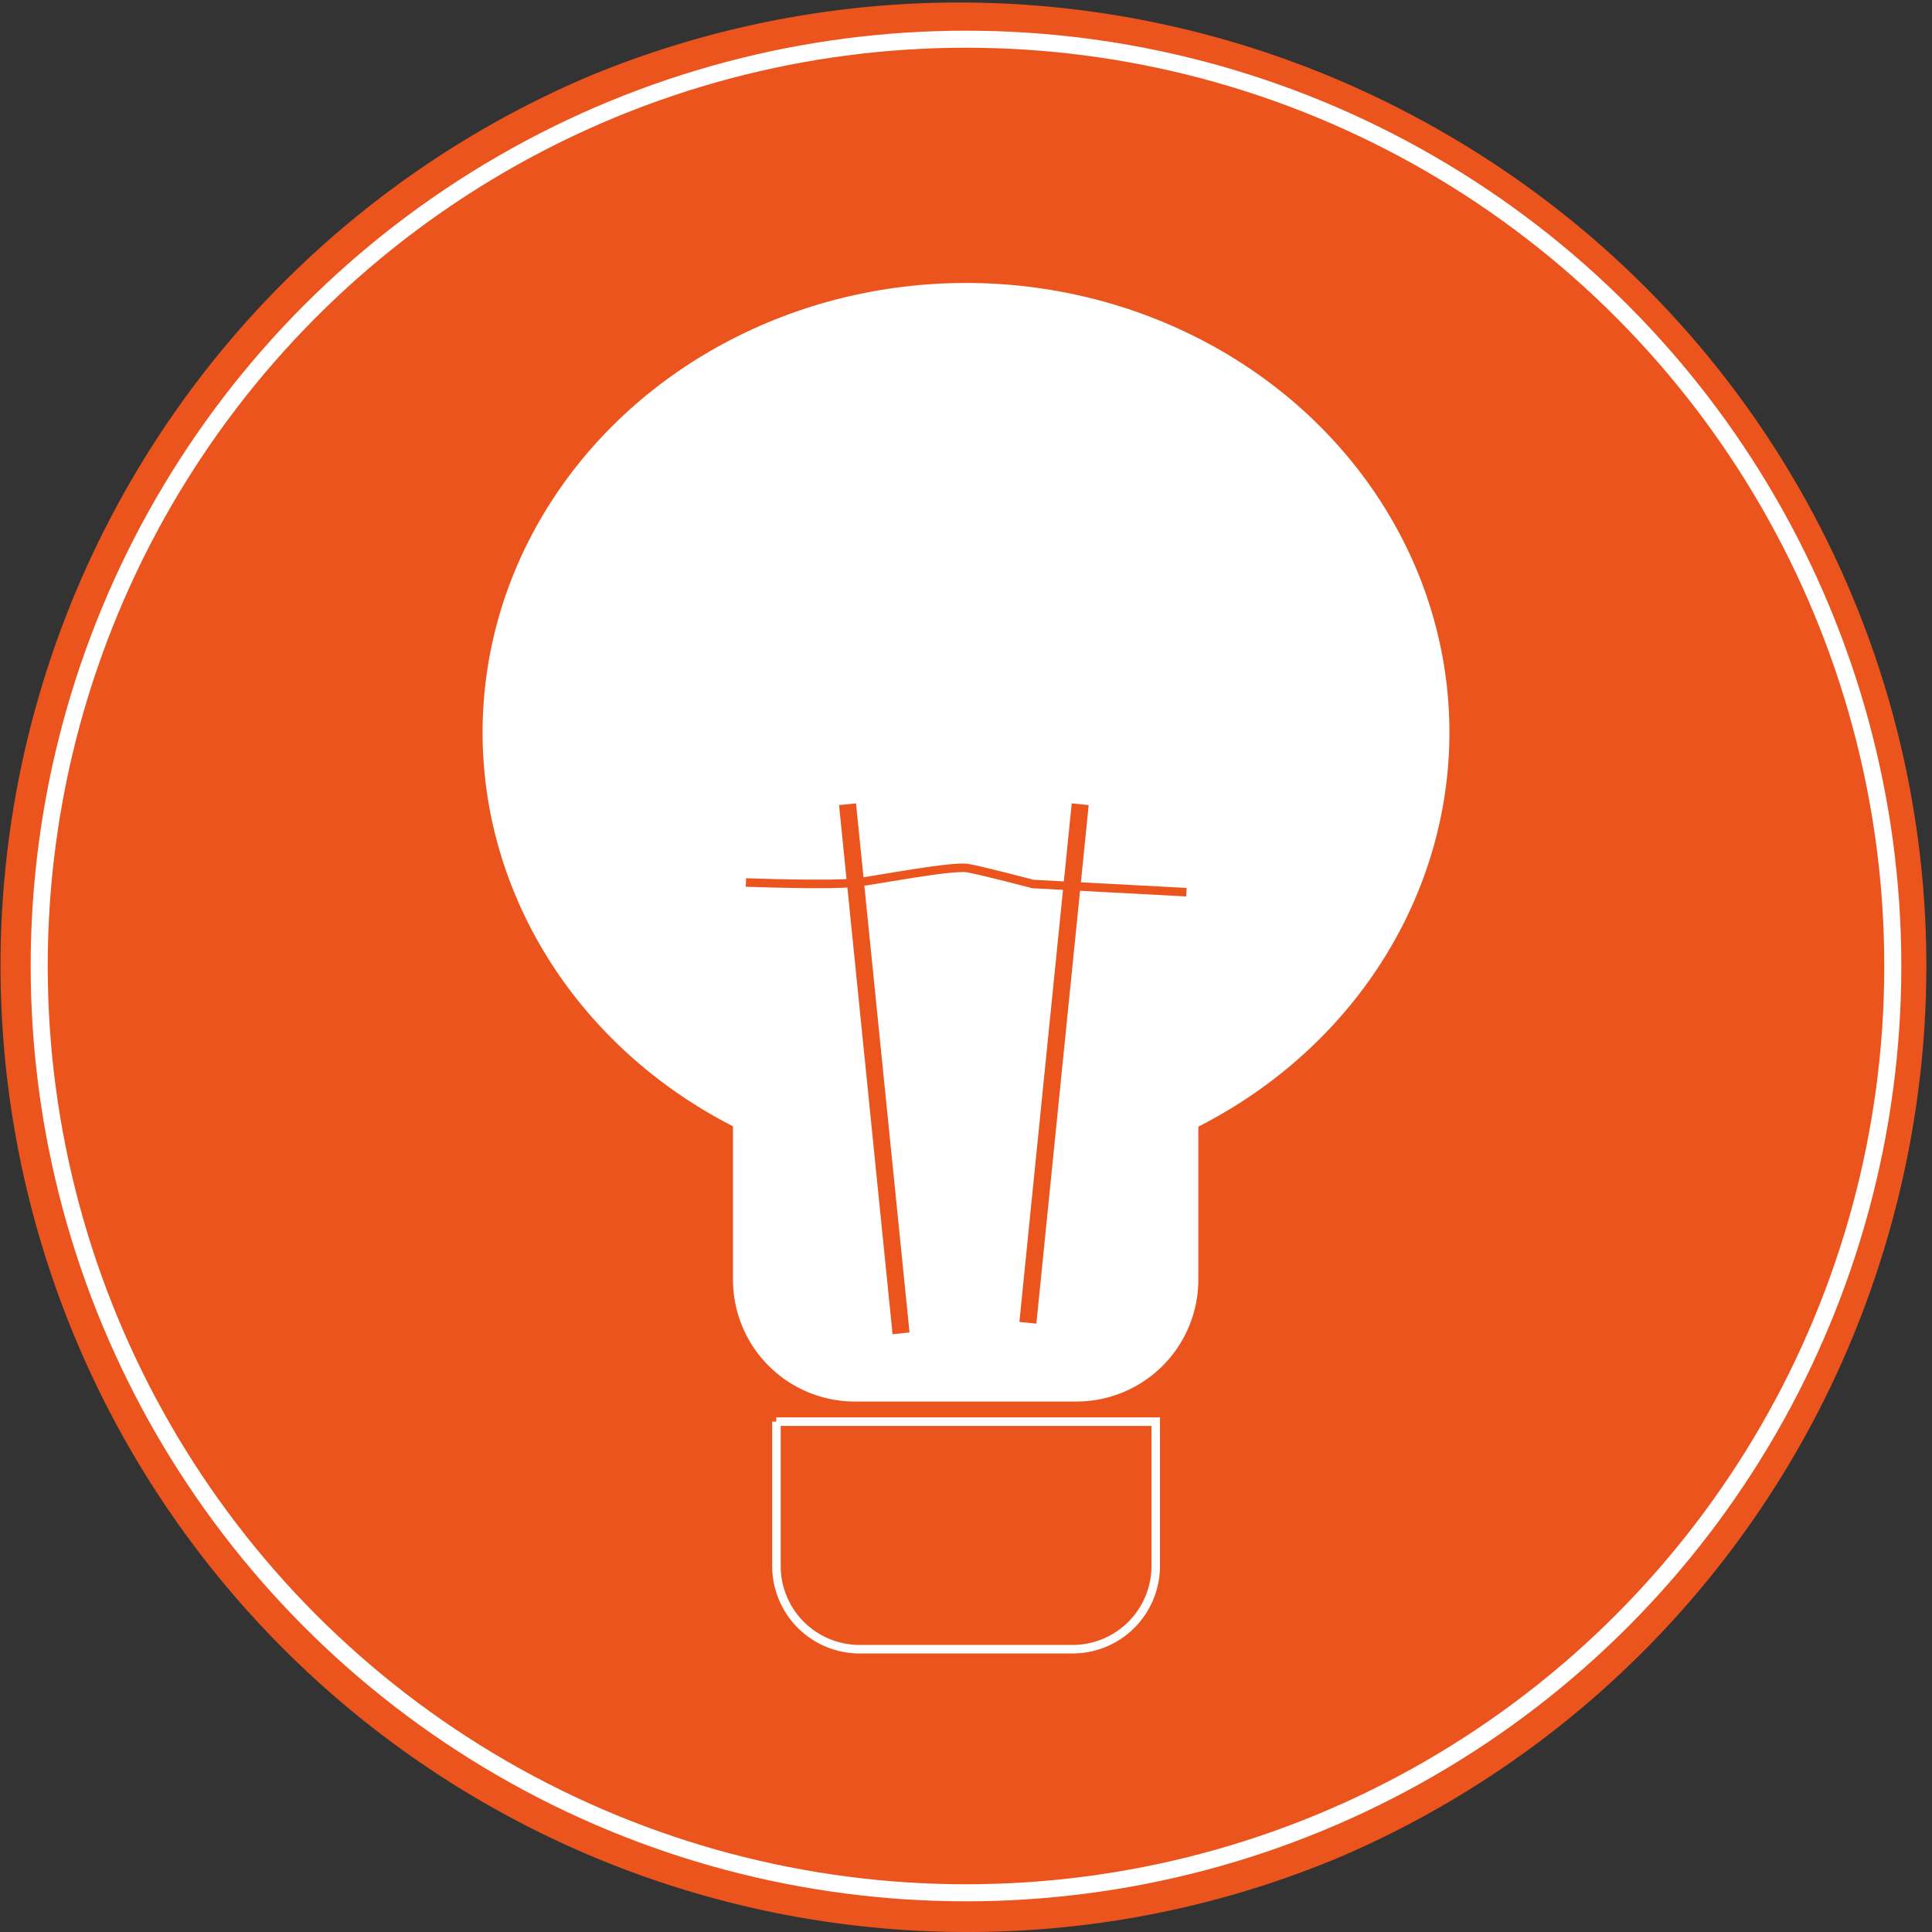<svg xmlns="http://www.w3.org/2000/svg" viewBox="0 0 113.34 113.34"><rect x="0" y="0" width="113.34" height="113.34" fill="#333333" stroke="none"/><title>light bulb</title><g id="d7ecbccb-2c66-47ad-929a-d09b6c5e76a2" data-name="Layer 2"><g id="6caf7598-d73c-4efa-b8c6-5bc00e101b19" data-name="Layer 1"><circle cx="56.67" cy="56.67" r="56.34" fill="#eb541d"/><path d="M56.67,113.34A56.69,56.69,0,0,1,34.61,4.45,56.69,56.69,0,0,1,78.73,108.89,56.32,56.32,0,0,1,56.67,113.34ZM56.67.66a56,56,0,1,0,56,56A56.08,56.08,0,0,0,56.67.66Z" fill="#eb541d"/><circle cx="56.67" cy="56.67" r="54.37" fill="none" stroke="#fff" stroke-miterlimit="10"/><ellipse cx="56.67" cy="42.97" rx="28.36" ry="26.37" fill="#fff"/><path d="M43,63.07h27.3a0,0,0,0,1,0,0v12a7.15,7.15,0,0,1-7.15,7.15h-13A7.15,7.15,0,0,1,43,75.11v-12A0,0,0,0,1,43,63.07Z" fill="#fff"/><path d="M45.54,83.4H67.8a0,0,0,0,1,0,0v8.47a4.88,4.88,0,0,1-4.87,4.88H50.42a4.88,4.88,0,0,1-4.87-4.87V83.4A0,0,0,0,1,45.54,83.4Z" fill="#eb541d" stroke="#fff" stroke-miterlimit="10" stroke-width="0.5"/><line x1="52.86" y1="78.22" x2="49.72" y2="47.18" fill="none" stroke="#eb541d" stroke-miterlimit="10"/><line x1="60.3" y1="77.6" x2="63.37" y2="47.18" fill="none" stroke="#eb541d" stroke-miterlimit="10"/><path d="M43.76,51.77s5.05.19,6.51,0,5.61-1,6.51-.84,3.82.93,3.82.93l9,.48" fill="none" stroke="#eb541d" stroke-miterlimit="10" stroke-width="0.5"/></g></g></svg>